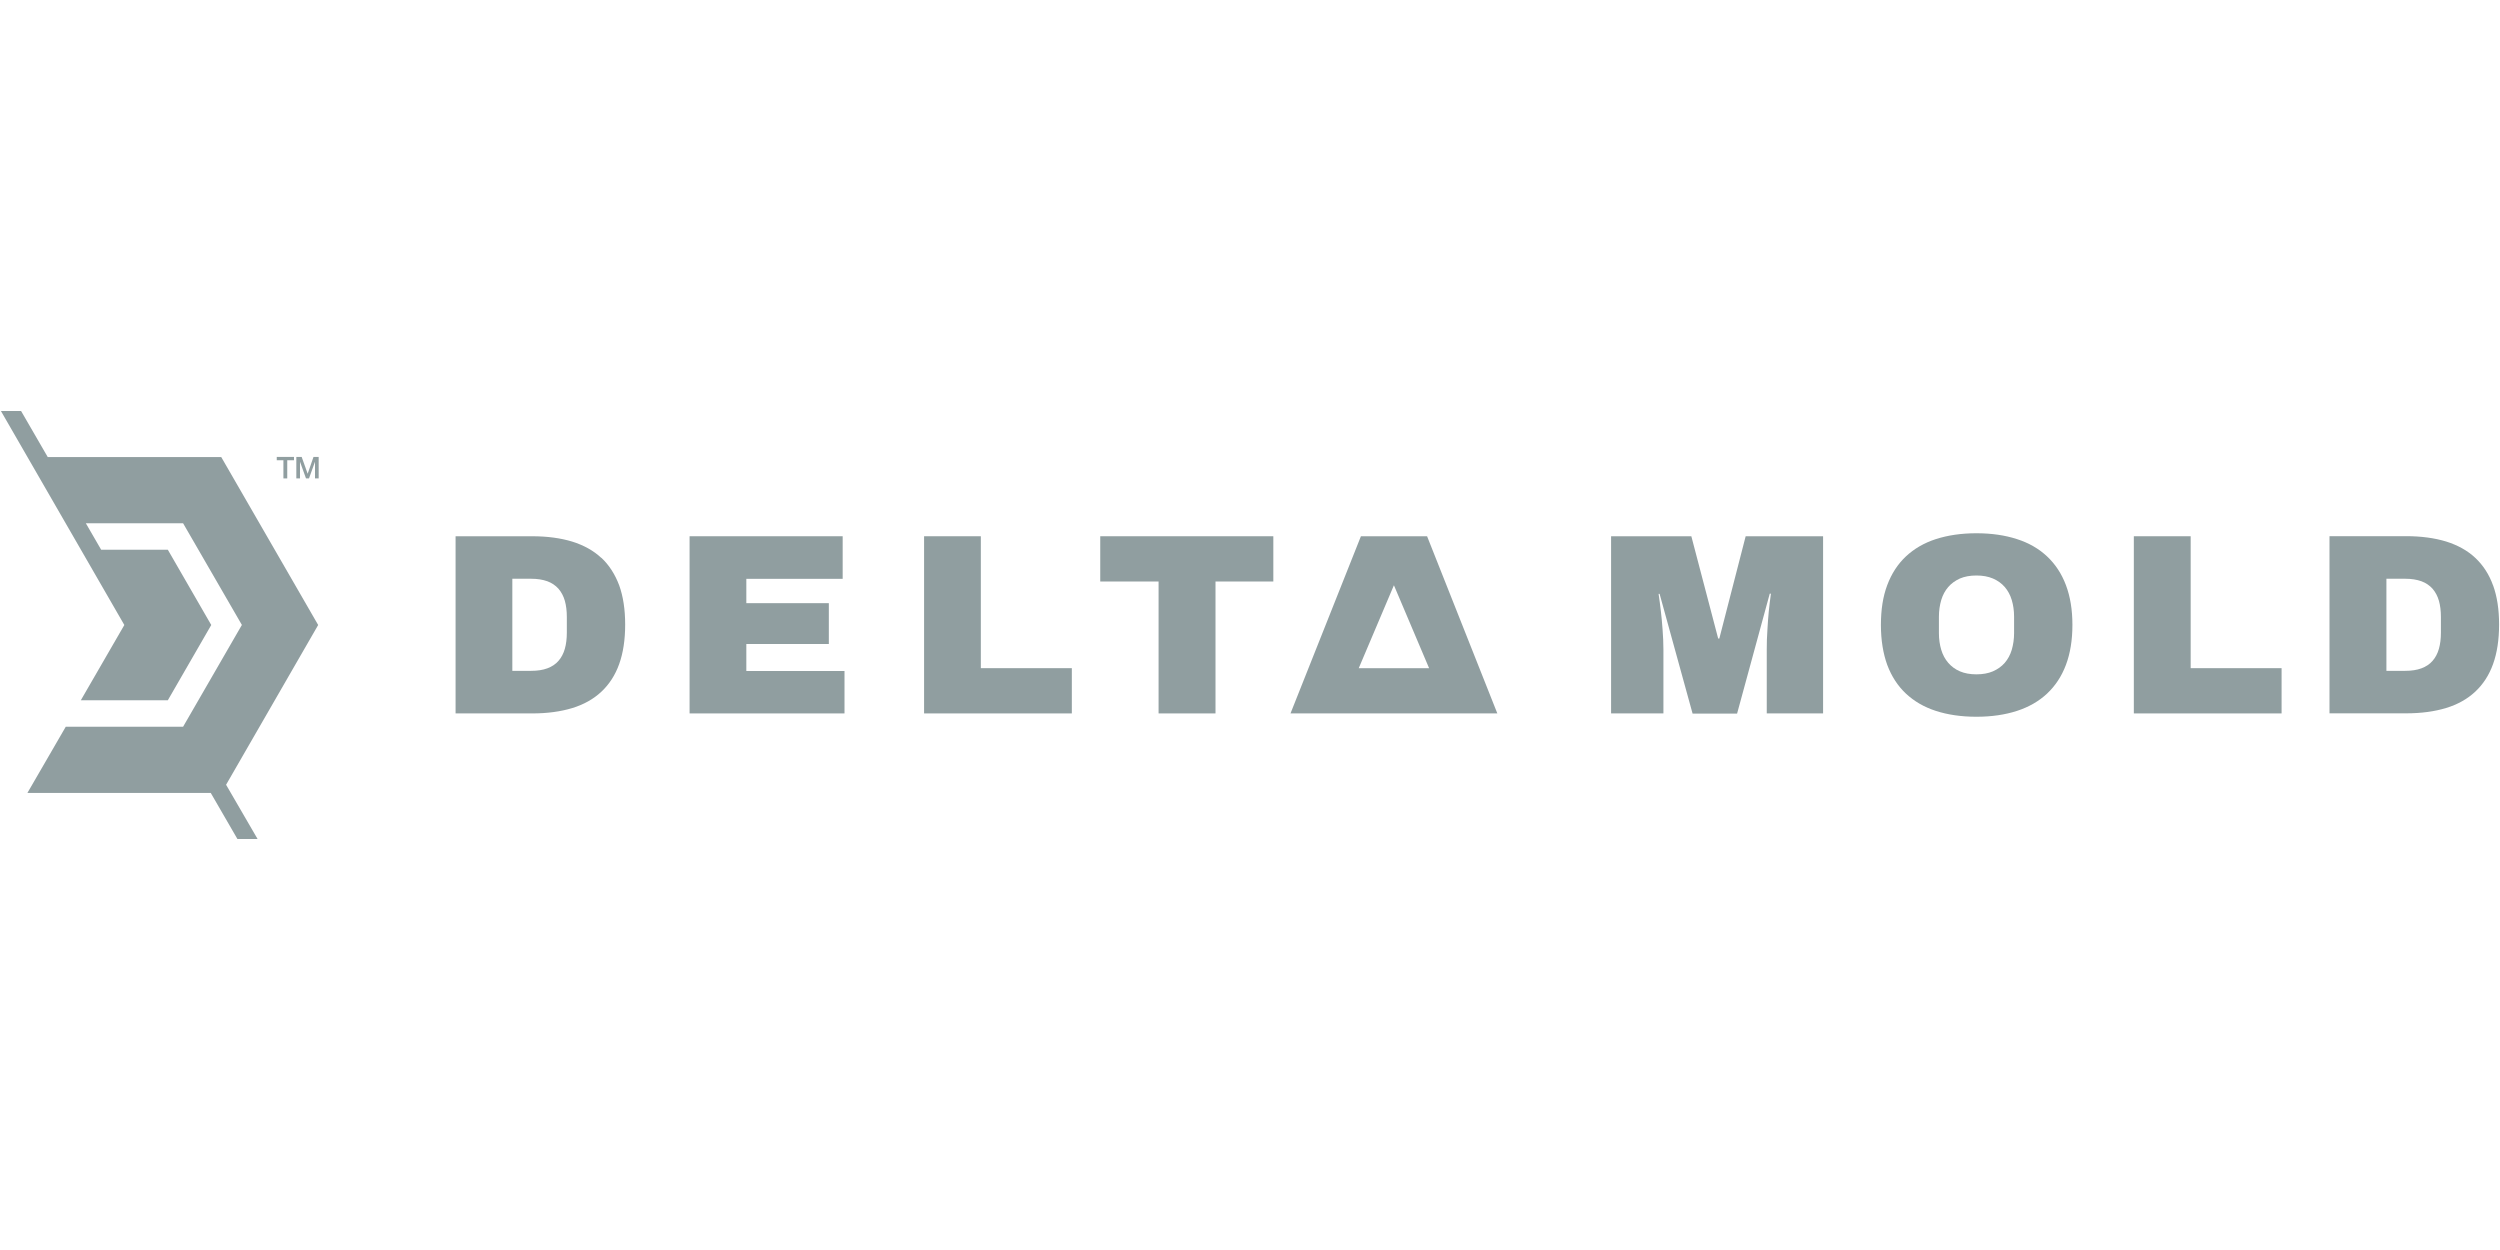 <?xml version="1.0" encoding="UTF-8"?> <svg xmlns="http://www.w3.org/2000/svg" id="Layer_3" data-name="Layer 3" viewBox="0 0 300 150"><defs><style> .cls-1 { fill: #909ea0; } </style></defs><polygon class="cls-1" points="38.18 75 26.55 54.85 5.73 54.85 2.53 49.32 .11 49.32 14.92 75 9.7 84.03 9.7 84.03 20.14 84.03 25.35 75 20.14 65.97 12.14 65.97 10.3 62.79 21.97 62.79 29.03 75 29.01 75.02 29.01 75.02 21.97 87.21 7.89 87.21 3.29 95.15 25.29 95.15 28.49 100.68 30.91 100.68 27.13 94.17 38.18 75"></polygon><polygon class="cls-1" points="34.01 57.41 34.47 57.41 34.47 55.23 35.28 55.23 35.28 54.83 33.21 54.83 33.21 55.23 34.01 55.23 34.01 57.41"></polygon><polygon class="cls-1" points="37.62 54.83 36.92 56.85 36.92 56.85 36.2 54.83 35.56 54.83 35.56 57.41 36 57.41 36 55.41 36 55.41 36.72 57.41 37.08 57.41 37.8 55.41 37.8 55.41 37.8 57.41 38.24 57.41 38.24 54.83 37.62 54.83"></polygon><g><path class="cls-1" d="m72.16,66.95c-.94-.88-2.1-1.52-3.5-1.96-1.38-.42-2.98-.64-4.8-.64h-9.19v21.26h9.19c1.82,0,3.42-.22,4.8-.64,1.38-.42,2.56-1.08,3.5-1.96.94-.88,1.66-1.98,2.14-3.32.48-1.34.72-2.92.72-4.74s-.24-3.38-.72-4.72c-.5-1.32-1.2-2.42-2.14-3.3Zm-4.14,8.97c0,.72-.08,1.38-.24,1.94-.16.56-.42,1.06-.76,1.44-.34.4-.8.7-1.34.9s-1.18.3-1.94.3h-2.26v-11.05h2.26c.74,0,1.38.1,1.94.3.54.2.98.5,1.34.9.34.4.6.88.76,1.44.16.56.24,1.22.24,1.94v1.9Z"></path><polygon class="cls-1" points="89.56 77.28 99.46 77.28 99.46 72.38 89.56 72.38 89.56 69.46 101.12 69.46 101.12 64.35 82.75 64.35 82.75 85.61 101.34 85.61 101.34 80.52 89.56 80.52 89.56 77.28"></polygon><polygon class="cls-1" points="117.7 64.35 110.89 64.35 110.89 85.61 128.62 85.61 128.62 80.18 117.7 80.18 117.7 64.35"></polygon><polygon class="cls-1" points="132.03 69.78 139.03 69.78 139.03 85.61 145.86 85.61 145.86 69.78 152.8 69.78 152.8 64.35 132.03 64.35 132.03 69.78"></polygon><path class="cls-1" d="m206.3,76.62h-.12l-3.22-12.27h-9.63v21.26h6.28v-7.65c0-.8-.04-1.6-.1-2.4s-.12-1.52-.2-2.16c-.08-.74-.18-1.46-.28-2.14h.12l3.96,14.37h5.34l3.92-14.39h.14c-.1.68-.18,1.4-.26,2.16-.06.64-.12,1.36-.16,2.16-.06.8-.08,1.6-.08,2.4v7.65h6.76v-21.26h-9.29l-3.16,12.27Z"></path><path class="cls-1" d="m245.65,66.77c-.98-.92-2.18-1.62-3.62-2.08-1.42-.46-3.04-.7-4.86-.7s-3.42.24-4.86.7c-1.42.46-2.62,1.16-3.6,2.08s-1.72,2.06-2.24,3.44-.76,2.96-.76,4.78.26,3.42.76,4.8c.52,1.38,1.26,2.52,2.24,3.44.98.92,2.18,1.62,3.6,2.08,1.42.46,3.04.7,4.86.7s3.44-.24,4.86-.7c1.42-.46,2.64-1.16,3.62-2.08.98-.92,1.74-2.06,2.26-3.44.52-1.38.78-2.98.78-4.8s-.26-3.4-.78-4.78c-.52-1.38-1.28-2.52-2.26-3.44Zm-3.96,9.21c0,.72-.1,1.38-.28,2-.18.6-.46,1.12-.84,1.56-.38.44-.84.76-1.42,1.02-.56.24-1.22.36-1.98.36s-1.42-.12-1.98-.36-1.02-.58-1.4-1.02c-.38-.44-.66-.96-.84-1.56-.18-.6-.28-1.26-.28-2v-1.98c0-.72.1-1.38.28-2,.18-.6.46-1.12.84-1.56.38-.44.84-.76,1.4-1.02.56-.24,1.22-.36,1.98-.36s1.42.12,1.98.36c.56.24,1.04.58,1.42,1.02s.66.96.84,1.56c.18.6.28,1.26.28,2v1.98Z"></path><polygon class="cls-1" points="262.88 64.35 256.06 64.35 256.06 85.61 273.79 85.61 273.79 80.18 262.88 80.18 262.88 64.35"></polygon><path class="cls-1" d="m299.17,70.26c-.48-1.34-1.2-2.44-2.14-3.32s-2.1-1.52-3.5-1.96c-1.38-.42-2.98-.64-4.8-.64h-9.19v21.26h9.19c1.82,0,3.42-.22,4.8-.64,1.38-.42,2.56-1.08,3.5-1.96.94-.88,1.66-1.98,2.14-3.32.48-1.34.72-2.92.72-4.74s-.24-3.36-.72-4.7Zm-6.26,5.66c0,.72-.08,1.38-.24,1.94-.16.56-.42,1.06-.76,1.44-.34.4-.8.7-1.34.9s-1.18.3-1.94.3h-2.26v-11.05h2.26c.74,0,1.38.1,1.94.3.54.2.98.5,1.34.9.34.4.6.88.76,1.44.16.56.24,1.22.24,1.94v1.9Z"></path><path class="cls-1" d="m163.31,64.35l-8.45,21.26h24.82l-8.43-21.26h-7.93Zm-.26,15.83l4.22-9.95,4.22,9.95h-8.43Z"></path></g></svg> 